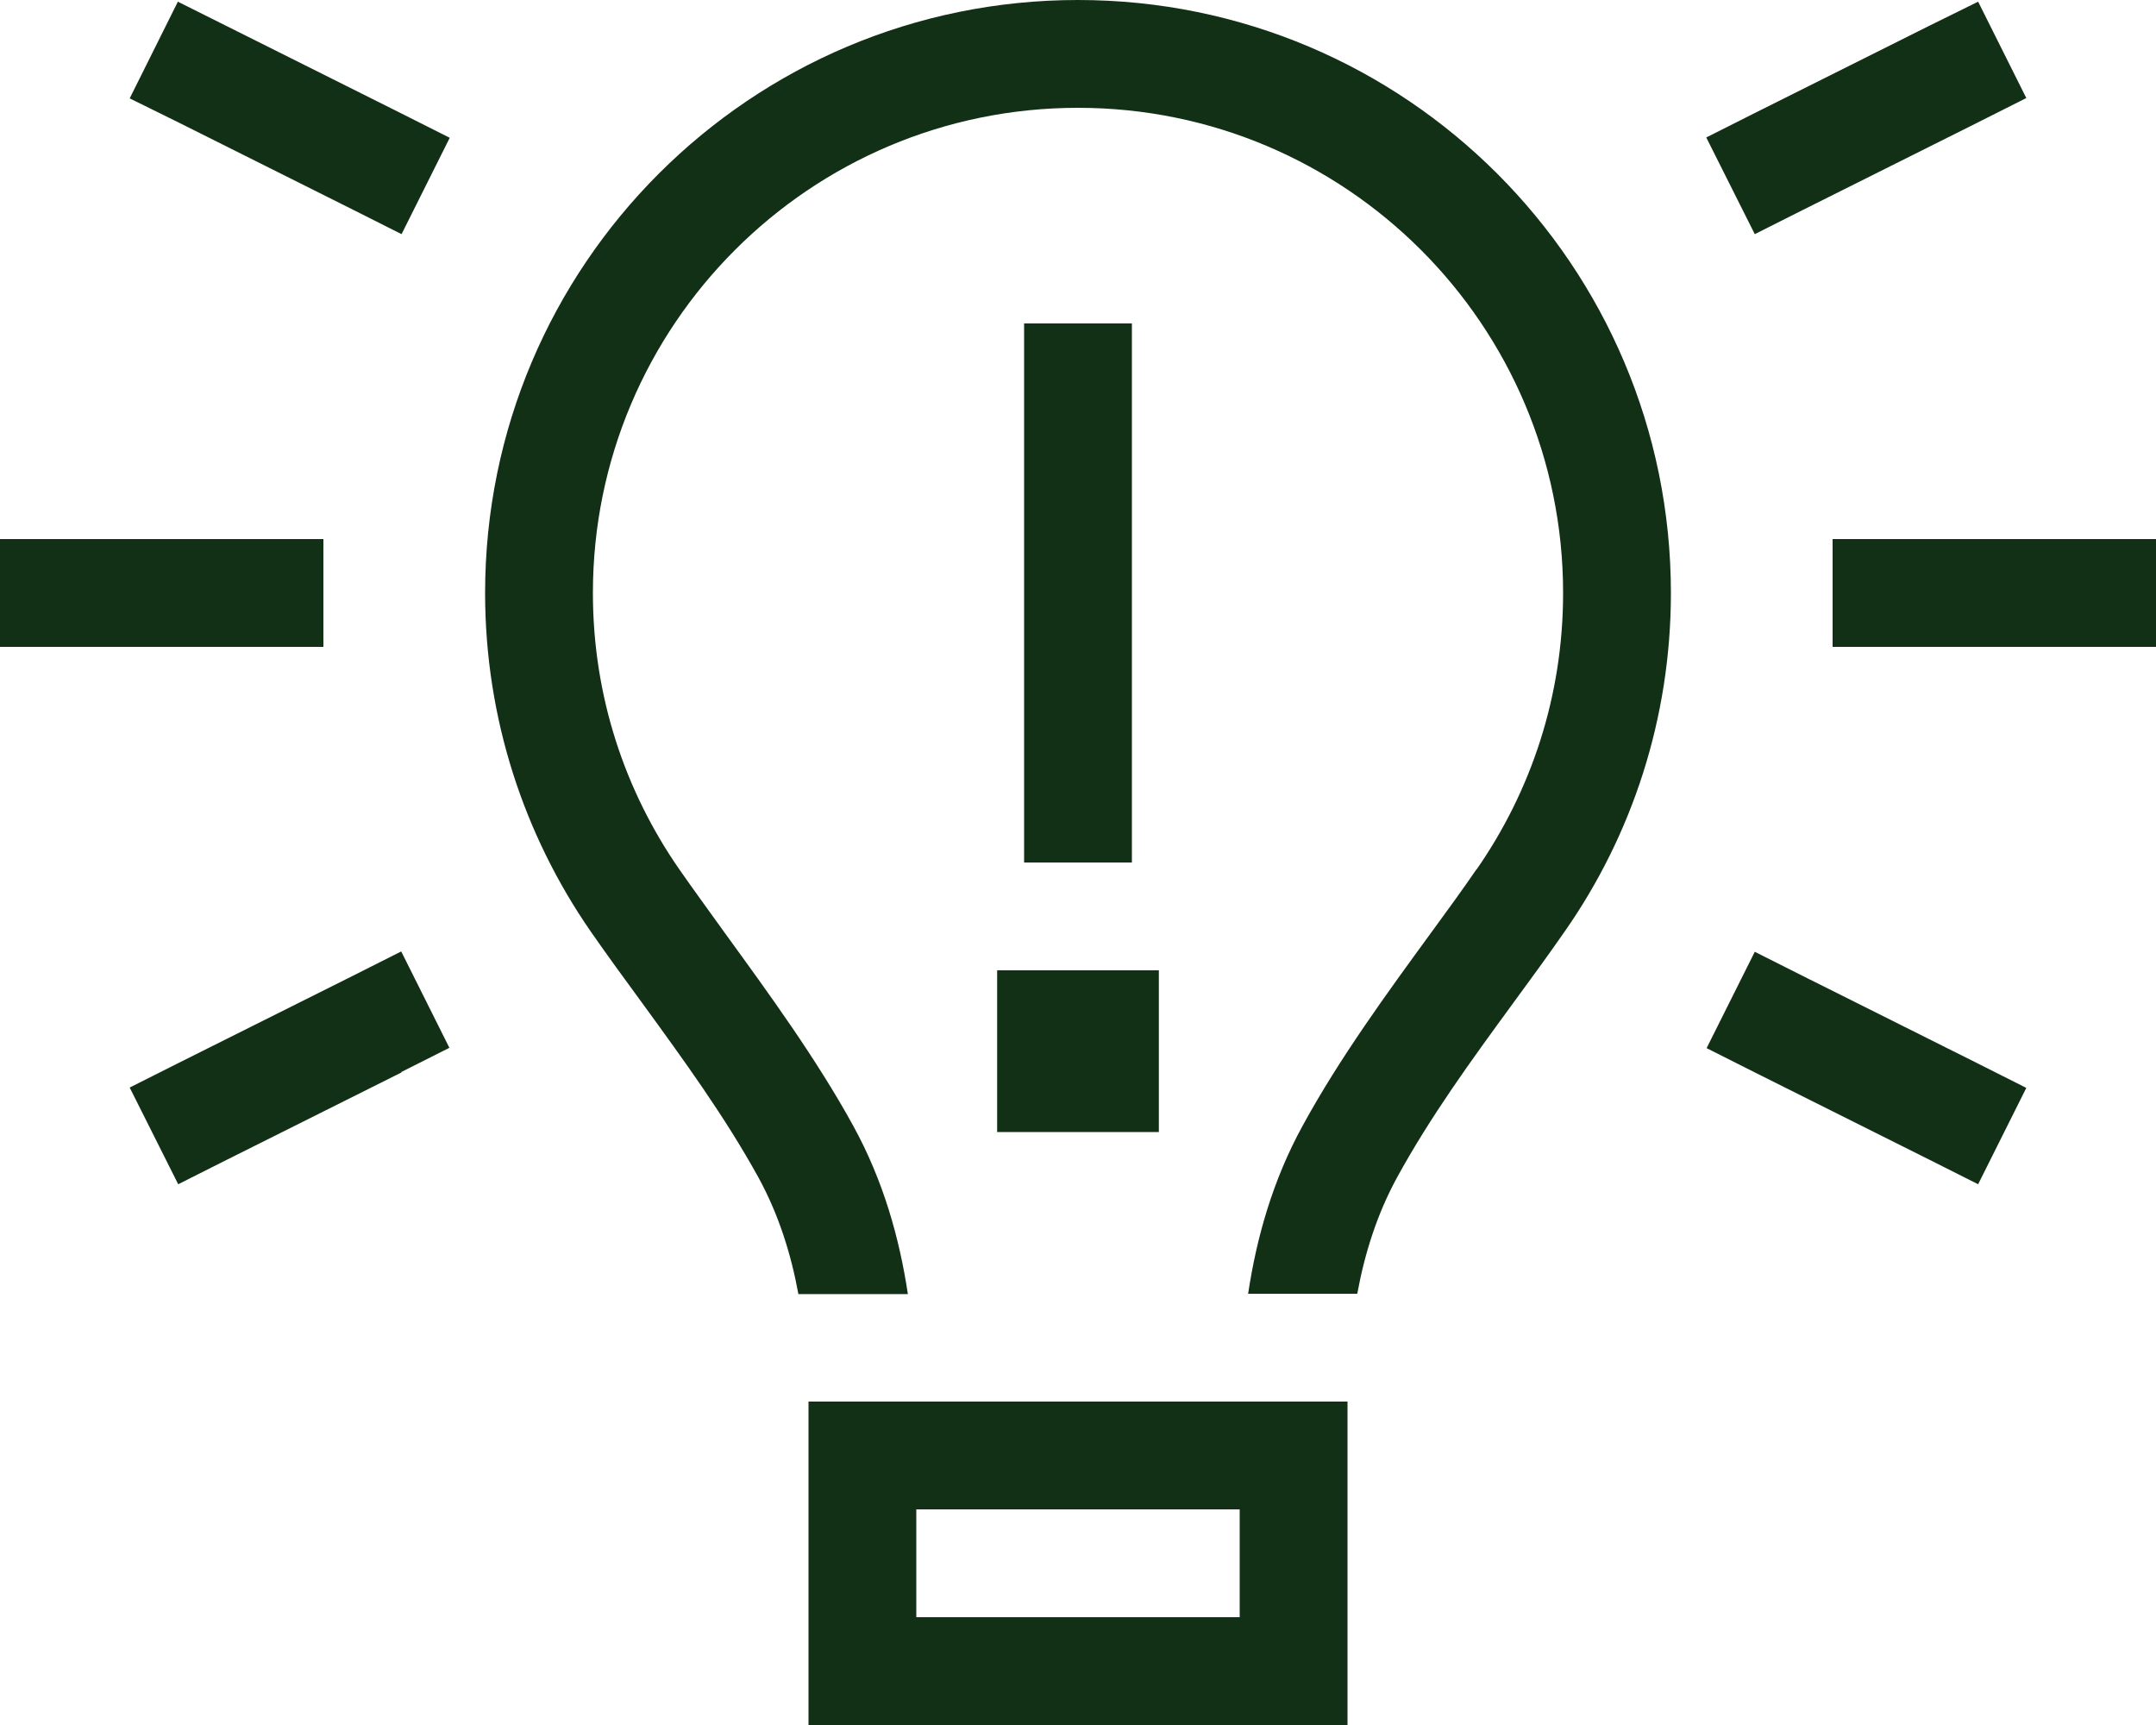 <?xml version="1.0" encoding="UTF-8"?>
<svg xmlns="http://www.w3.org/2000/svg" xml:space="preserve" x="0" y="0" version="1.1" viewBox="0 0 640 512"><path fill="#D64000" d="M438.3 258.1c16.2-23.3 25.7-51.5 25.7-82.1 0-79.5-64.5-144-144-144S176 96.5 176 176c0 30.6 9.5 58.8 25.7 82.1 4.1 5.9 8.8 12.3 13.6 19 12.7 17.5 27.1 37.2 38 57.1 8.9 16.2 13.7 33.3 16.2 49.9H237c-2.2-12-5.9-23.7-11.8-34.5-9.9-18-22.2-34.9-34.5-51.8-5.2-7.1-10.4-14.2-15.4-21.4C155.6 247.9 144 213.3 144 176 144 78.8 222.8 0 320 0s176 78.8 176 176c0 37.3-11.6 71.9-31.4 100.3-5 7.2-10.2 14.3-15.4 21.4-12.3 16.8-24.6 33.7-34.5 51.8-5.9 10.8-9.6 22.5-11.8 34.5h-32.4c2.5-16.6 7.3-33.7 16.2-49.9 10.9-20 25.3-39.7 38-57.1 4.9-6.7 9.5-13 13.6-19zM272 480h96v-32h-96zm-32-64h160v96H240v-96m96-304v144h-32V96h32zm-40 176h48v48h-48zM67.2 7.7l52 26 14.3 7.2-14.3 28.6-14.3-7.2-52-26-14.4-7.1L52.8.5zm520 28.6-52 26-14.3 7.2-14.4-28.7 14.3-7.2 52-26L587.2.5l14.3 28.6zM16 160h80v32H0v-32zm544 0h80v32h-96v-32zM119.2 318.3l-52 26-14.3 7.2-14.4-28.7 14.3-7.2 52-26 14.3-7.2 14.3 28.6-14.3 7.2zm416-28.6 52 26 14.3 7.2-14.3 28.6-14.3-7.2-52-26-14.3-7.2 14.3-28.6z" style="fill: #123015;"/></svg>

